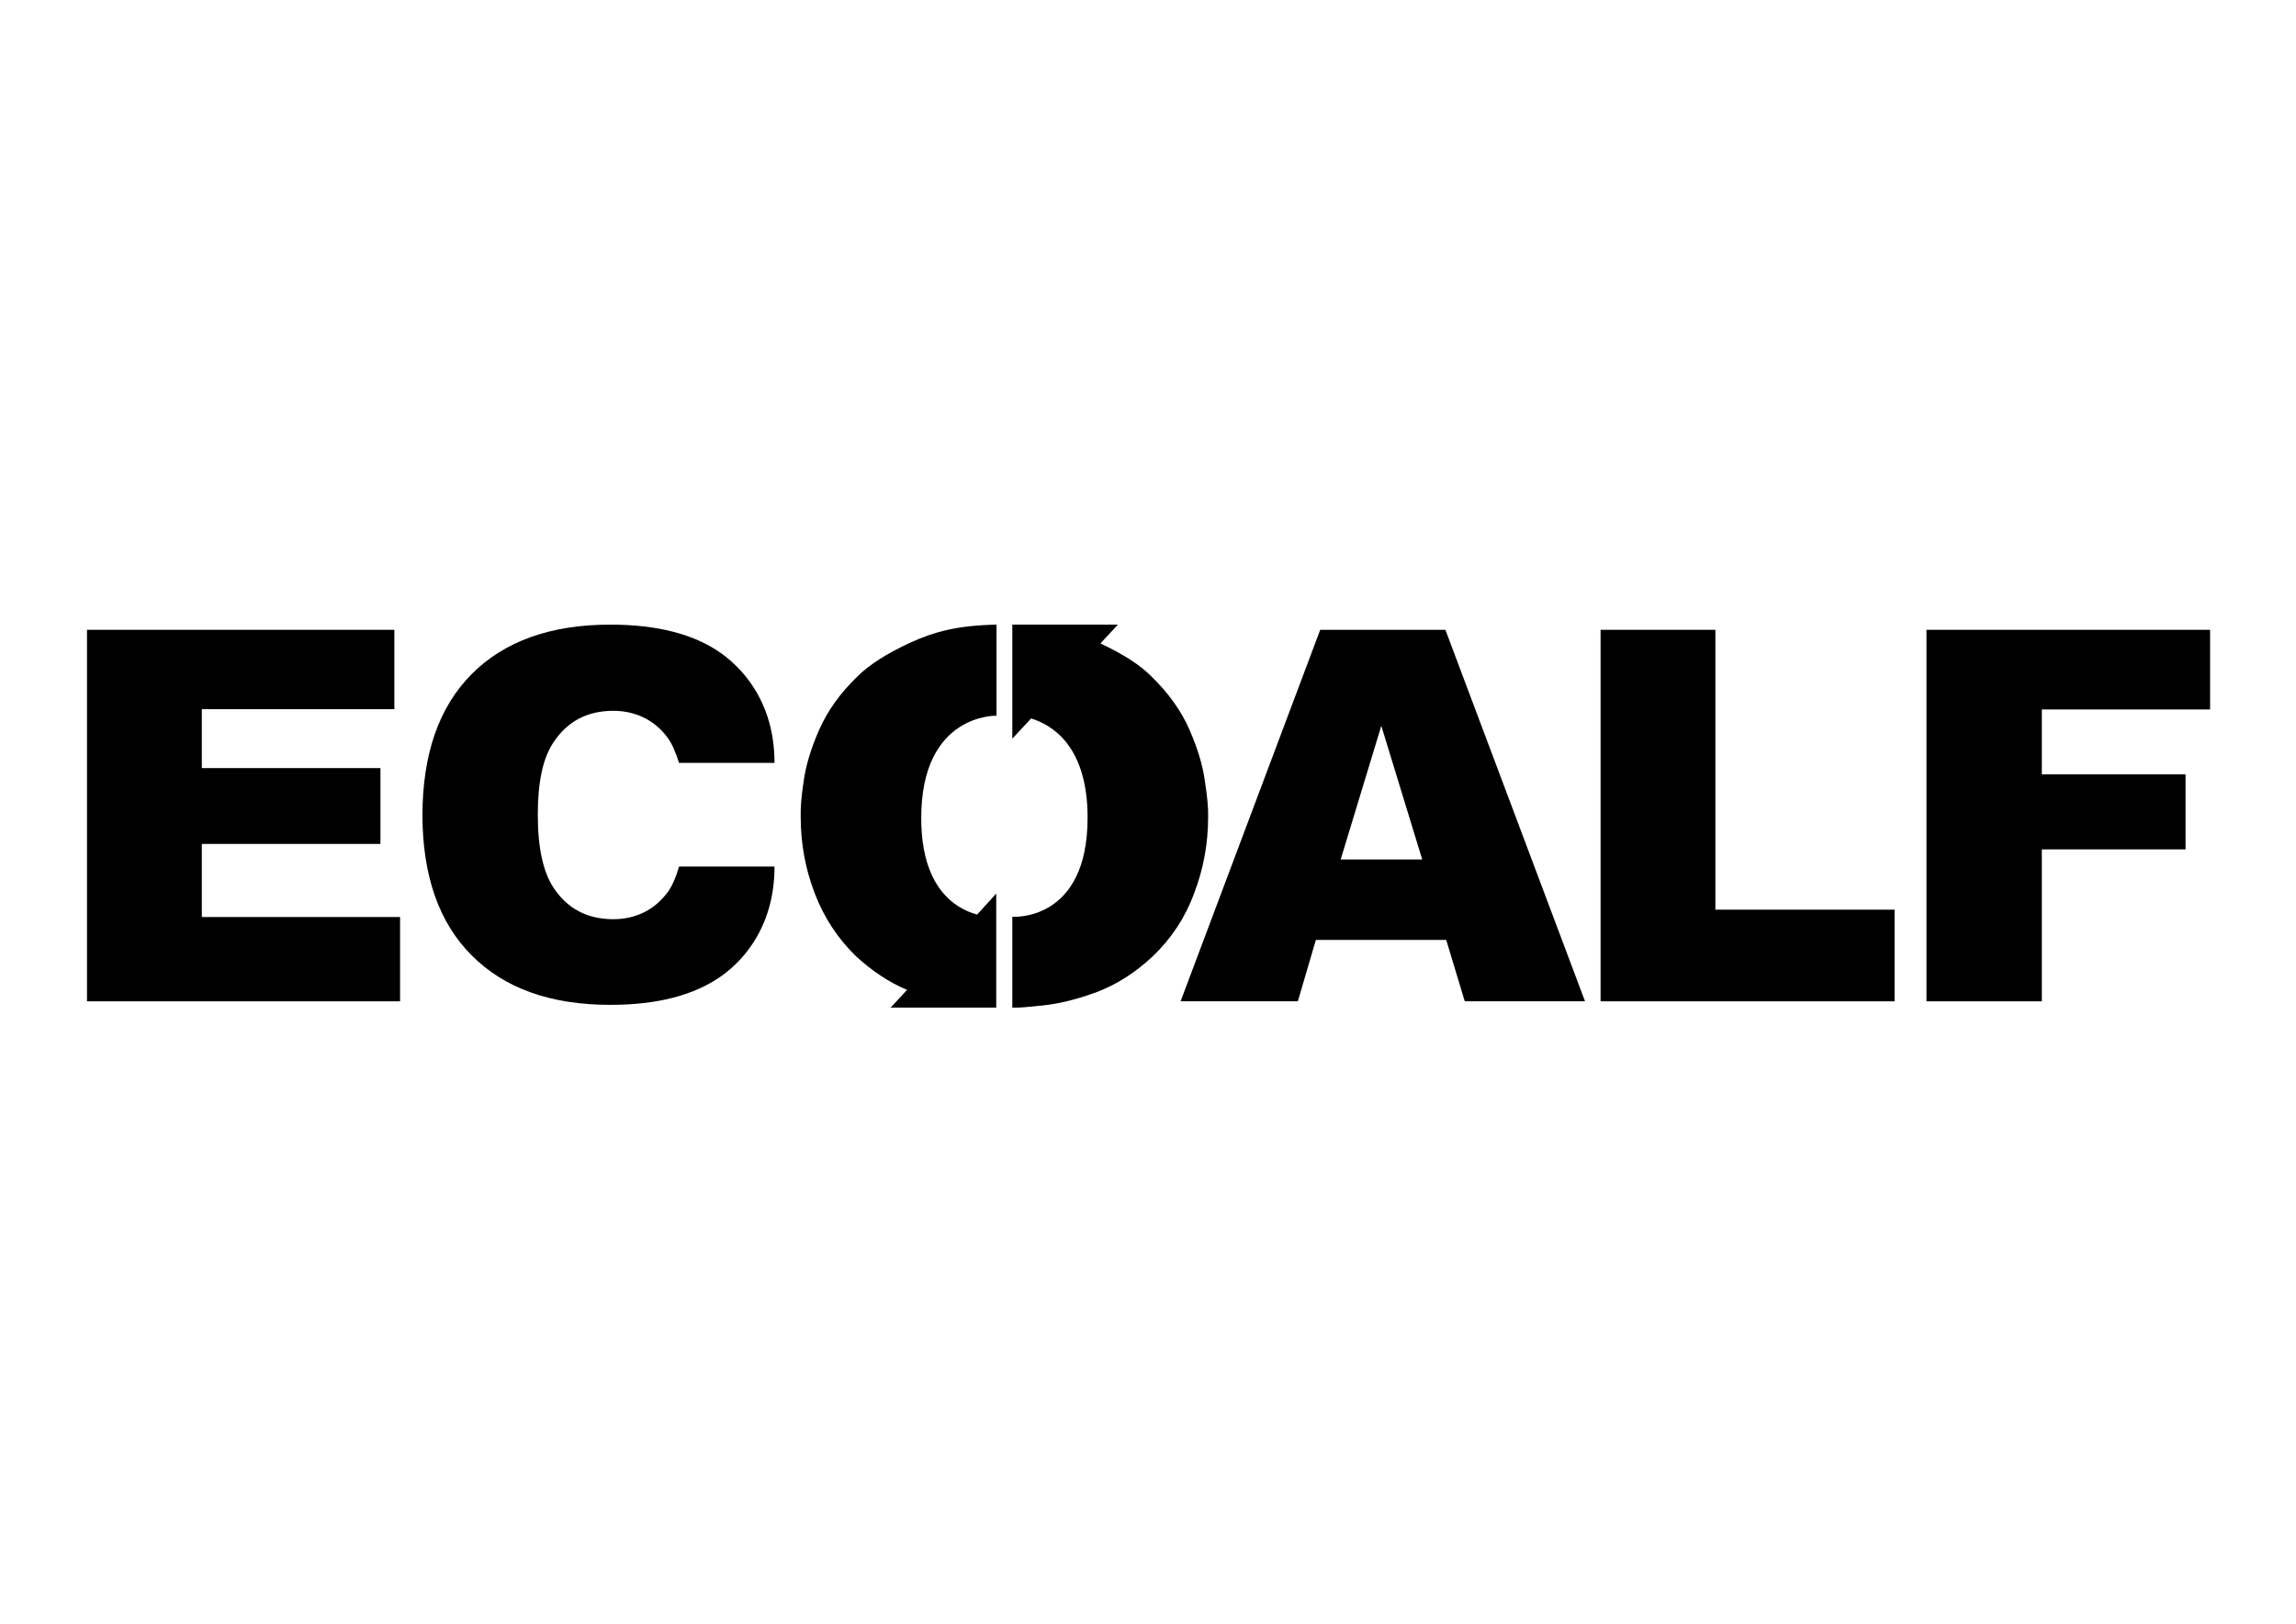 <?xml version="1.0" encoding="utf-8"?>
<!-- Generator: Adobe Illustrator 27.2.0, SVG Export Plug-In . SVG Version: 6.00 Build 0)  -->
<svg version="1.1" id="Layer_1" xmlns="http://www.w3.org/2000/svg" xmlns:xlink="http://www.w3.org/1999/xlink" x="0px" y="0px"
	 viewBox="0 0 841.9 595.3" style="enable-background:new 0 0 841.9 595.3;" xml:space="preserve">
<polygon points="31.9,230.9 144.6,230.9 144.6,260 74,260 74,281.6 139.5,281.6 139.5,309.4 74,309.4 74,336.2 146.7,336.2 
	146.7,367.1 31.9,367.1 "/>
<path d="M530.3,344.6h-47.8l-6.6,22.5h-43l51.2-136.2H530l51.2,136.2h-44.1L530.3,344.6z M521.5,315.1l-15-49l-14.9,49H521.5z"/>
<polygon points="586.9,230.9 629,230.9 629,333.5 694.7,333.5 694.7,367.1 586.9,367.1 "/>
<polygon points="706.4,230.9 810.4,230.9 810.4,260.1 748.7,260.1 748.7,283.9 801.4,283.9 801.4,311.4 748.7,311.4 748.7,367.1 
	706.4,367.1 "/>
<path d="M441.8,286.3c-0.8-5.8-2.7-12.1-5.7-18.9c-3-6.8-7.6-13.3-13.9-19.4c-4.1-4.2-10.4-8.2-18.7-12.1l6.4-6.9h-38.7v33.3v8.5
	l6.9-7.4c8.1,2.5,20.7,10.5,20.7,36.4c0,38.4-27.6,36.3-27.6,36.3v33.3c3.1,0.1,5.3-0.2,11.3-0.8c6-0.6,12.6-2.3,19.7-4.9
	c7.1-2.7,14-7,20.5-13.1c6.8-6.5,11.9-14.2,15.2-23.2c3.4-8.9,5.1-18.2,5.1-27.9C443.1,296.5,442.7,292.1,441.8,286.3z"/>
<path d="M314.3,248.1c-6.3,6.1-10.9,12.6-13.9,19.4s-4.9,13.1-5.7,18.8c-0.9,5.8-1.2,10.2-1.1,13.2c0,9.7,1.7,19,5.1,27.9
	c3.4,8.9,8.4,16.6,15.2,23.2c6,5.5,12.2,9.6,18.7,12.3l-6,6.5h37.2h0.4h0h1.1h0v-33.3h0l0-8.5l-7,7.7c-8.1-2.2-20.5-9.8-20.5-35.4
	c0-38.4,27.6-37.5,27.6-37.5V229c-14.4,0.3-22.8,2.6-31.6,6.6C325.1,239.6,318.6,243.8,314.3,248.1z"/>
<path d="M244.9,327c-2.4,3.2-5.2,5.7-8.6,7.4c-3.4,1.7-7.2,2.6-11.4,2.6c-9.5,0-16.8-3.8-21.9-11.5c-3.8-5.7-5.8-14.6-5.8-26.8l0,0
	c0-12.1,1.9-20.9,5.8-26.6c5.1-7.7,12.4-11.5,21.9-11.5c4.2,0,8,0.9,11.4,2.6c3.4,1.7,6.3,4.2,8.6,7.4c1.4,1.9,2.8,5,4.1,9.1l35,0
	c0-20.5-9.9-33.3-19.7-40.3c-9.8-6.9-23.3-10.4-40.5-10.4c-21.9,0-38.9,6.1-50.9,18.2c-12,12.1-18,29.4-18,51.9l0,0
	c0.1,22.1,6.1,39.2,18,51.1c12,12.1,28.9,18.2,50.9,18.2c17.2,0,30.6-3.5,40.5-10.4c9.8-6.9,19.7-19.8,19.7-40.3l-35,0
	C247.7,322.1,246.3,325.1,244.9,327z"/>
</svg>
